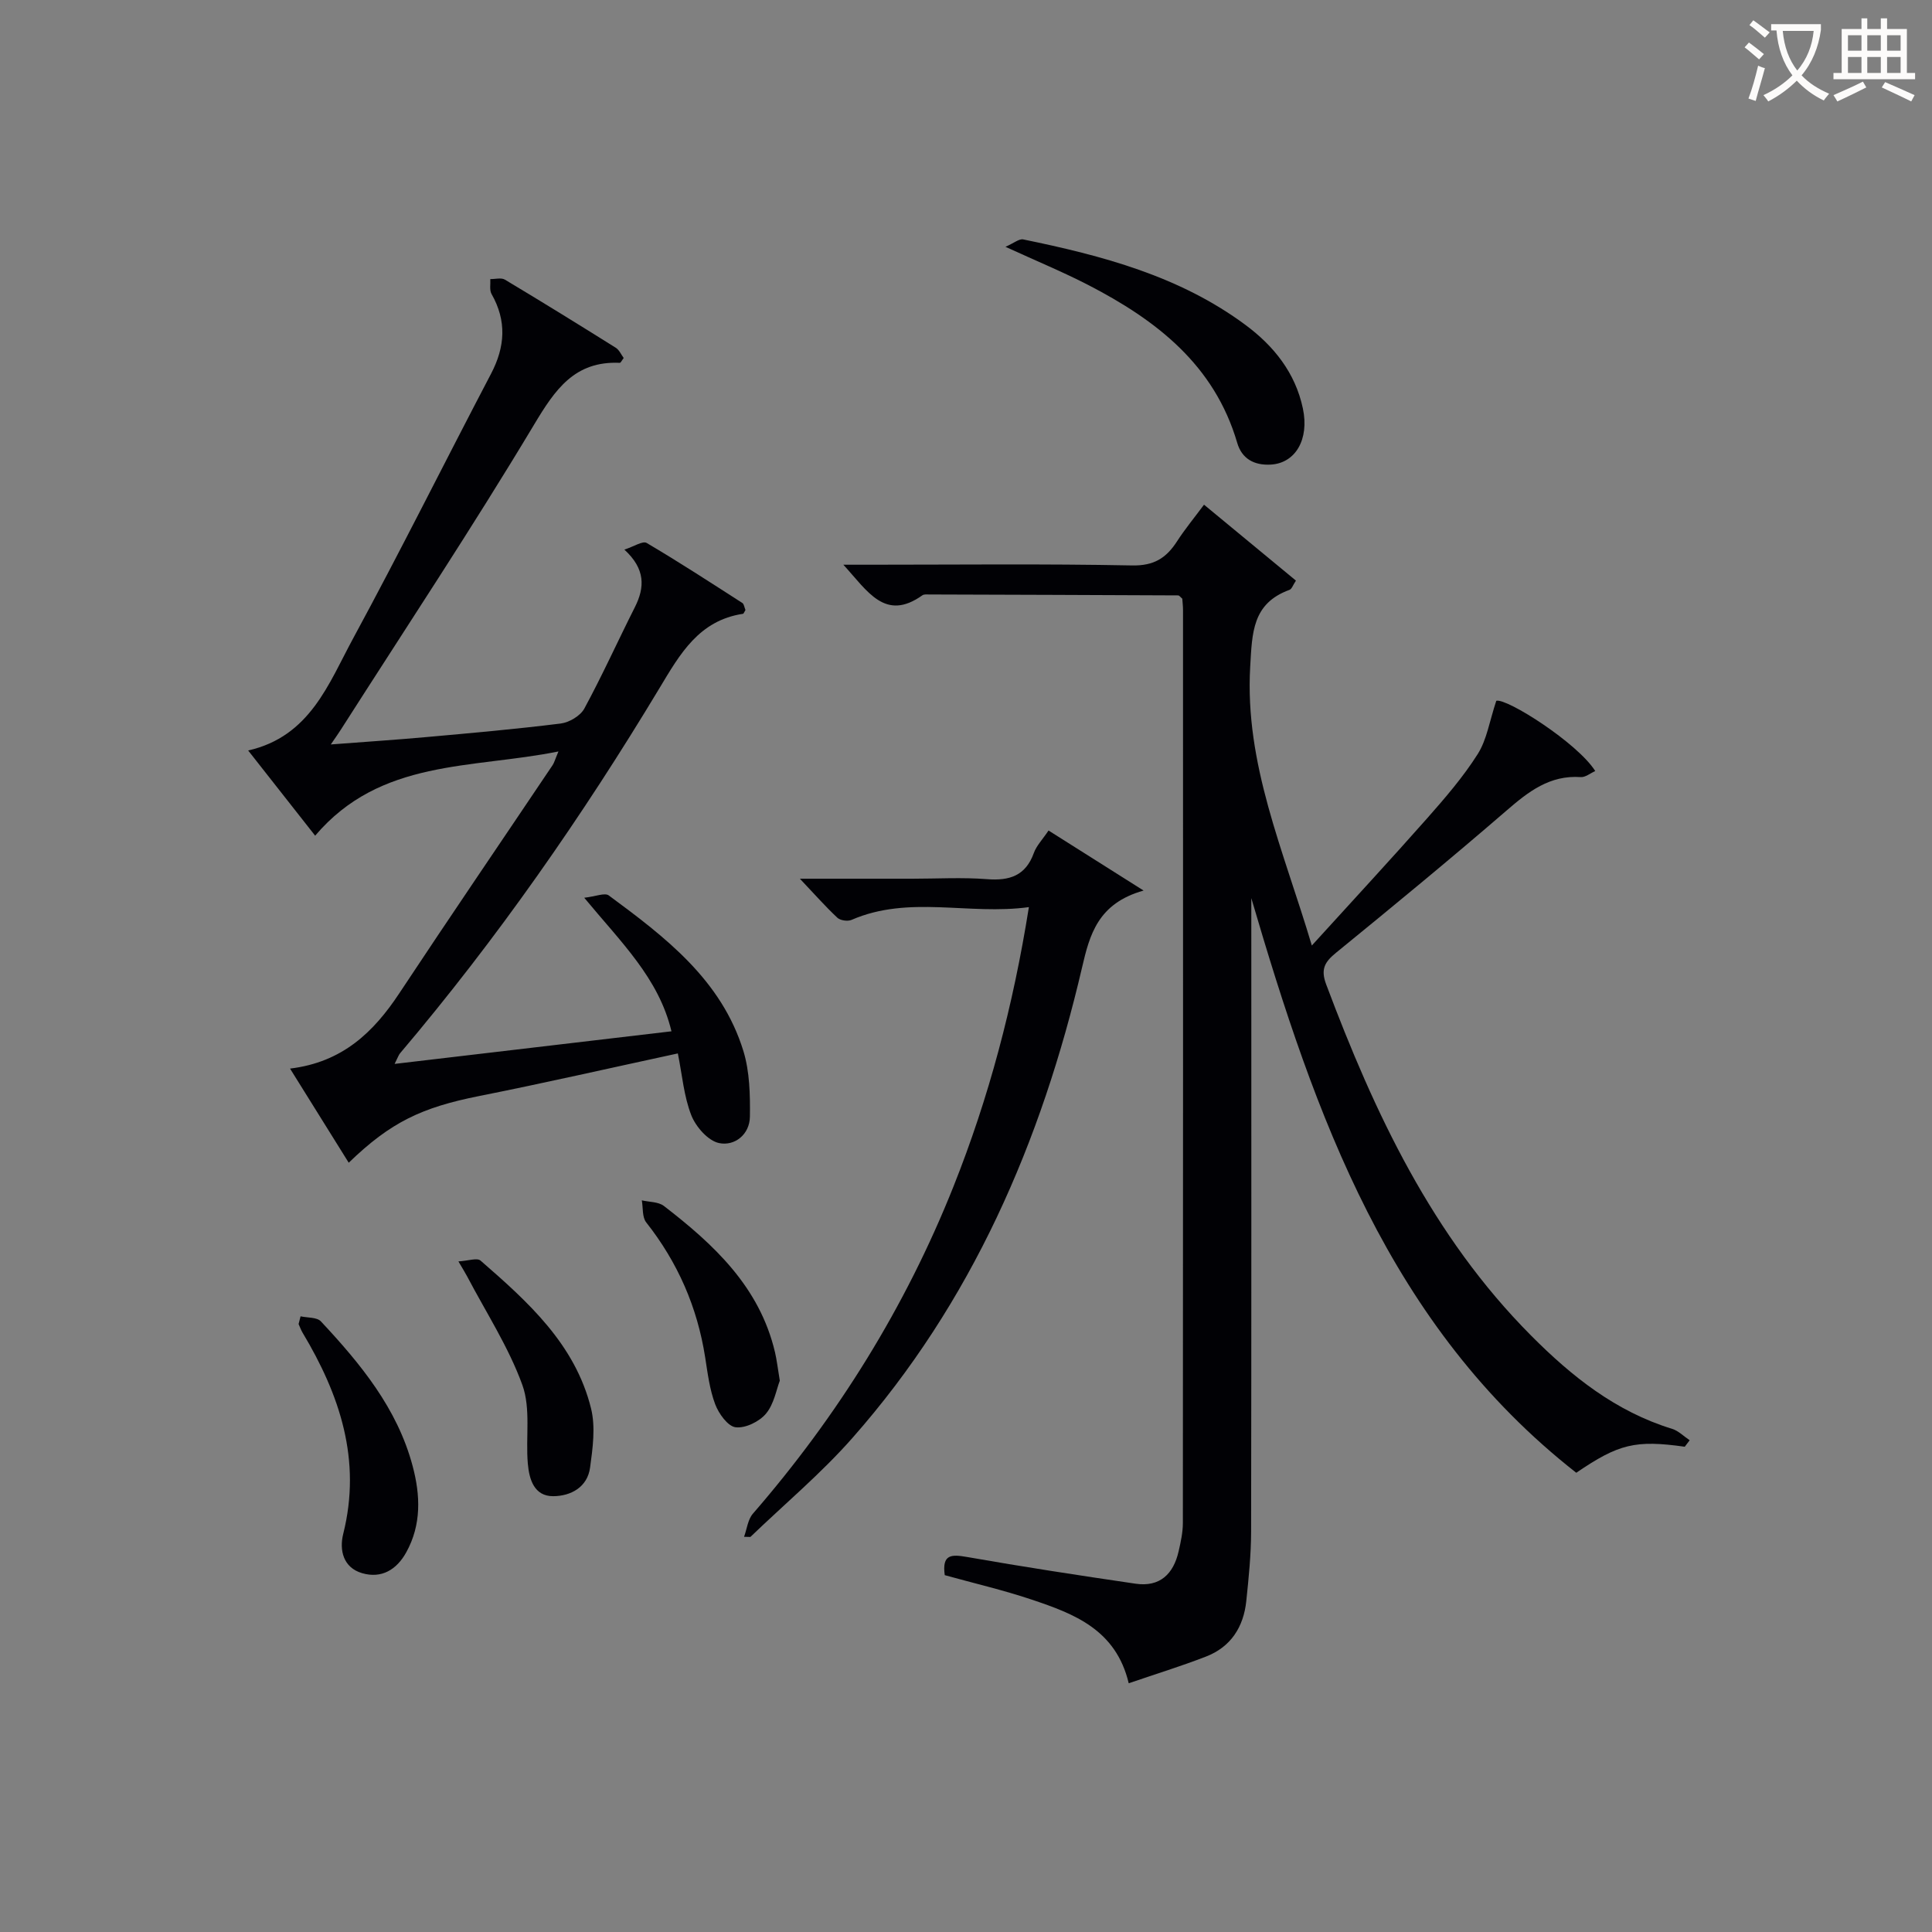 <svg enable-background="new 0 0 400 400" viewBox="0 0 400 400" xmlns="http://www.w3.org/2000/svg"><rect x="0" y="0" width="400" height="400" fill="#808080" stroke="none"/><g fill="#010105"><path d="m348.81 299.53c-10.21-1.43-13.66-.61-22.46 5.39-38.75-30.37-54.07-73.92-67.28-118.97v5.13c0 42 .03 83.99-.04 125.99-.01 4.81-.5 9.62-1 14.41-.56 5.36-3.19 9.5-8.33 11.49-5.21 2.02-10.57 3.67-16.01 5.53-2.65-11.13-11.33-14.38-20.06-17.31-5.95-2-12.1-3.42-18.03-5.07-.6-4.36 1.37-4.33 4.63-3.76 11.6 2.04 23.24 3.82 34.89 5.53 5.01.73 7.83-2 8.9-6.7.44-1.93.88-3.92.88-5.89.05-62.99.04-125.99.03-188.98 0-.82-.1-1.64-.15-2.37-.36-.29-.61-.68-.86-.68-17.16-.08-34.32-.14-51.48-.19-.5 0-1.12-.08-1.47.17-7.72 5.49-11.31-.82-16.36-6.33h5.29c18.16 0 36.33-.21 54.49.15 4.51.09 7.06-1.53 9.28-4.96 1.61-2.5 3.51-4.8 5.61-7.62 6.47 5.35 12.69 10.48 19.03 15.72-.61.91-.85 1.73-1.33 1.91-7.73 2.82-7.73 8.87-8.14 15.93-1.15 20.11 6.85 37.86 12.76 57.71 8.51-9.36 16.28-17.75 23.85-26.31 3.74-4.24 7.48-8.57 10.49-13.32 1.89-2.97 2.44-6.8 3.85-11.04 2.16-.59 16.85 8.75 20.49 14.55-1.03.45-2.04 1.31-2.99 1.25-6.42-.45-10.84 3-15.38 6.93-11.59 10.01-23.42 19.75-35.29 29.43-2.36 1.92-3.23 3.41-2.05 6.56 10.01 26.65 21.94 52.11 42.41 72.69 8.44 8.49 17.55 15.74 29.19 19.32 1.34.41 2.44 1.56 3.66 2.37-.35.44-.68.89-1.02 1.34z"/><path d="m154.34 126.3c-.32.52-.39.77-.5.78-9.13 1.37-13.05 8.31-17.3 15.39-15.98 26.55-33.65 51.93-53.71 75.6-.29.34-.43.81-1.13 2.2 19.36-2.28 38.01-4.48 57.32-6.75-2.64-11.02-10.42-18.4-18.06-27.65 2.39-.27 4.26-1.09 5.08-.48 11.7 8.64 23.35 17.5 27.87 32.21 1.31 4.28 1.41 9.06 1.35 13.6-.05 3.7-3.17 6.14-6.39 5.46-2.28-.48-4.8-3.36-5.74-5.75-1.54-3.92-1.88-8.31-2.79-12.81-13.96 3.01-27.51 6.11-41.13 8.82-11.89 2.37-18.31 5.39-27.01 13.81-3.95-6.34-7.85-12.59-12.15-19.49 10.87-1.31 17.32-7.57 22.64-15.62 10.46-15.81 21.14-31.46 31.71-47.19.35-.52.51-1.17 1.22-2.85-17.96 3.63-36.83 1.49-50.37 17.44-4.43-5.63-8.88-11.29-13.87-17.64 12.82-2.91 16.64-13.82 21.75-23.24 9.81-18.09 18.97-36.52 28.53-54.75 2.93-5.59 3.28-10.95.11-16.52-.46-.82-.19-2.05-.26-3.09 1.02.02 2.27-.34 3.03.12 7.7 4.61 15.34 9.33 22.95 14.1.73.46 1.13 1.44 1.64 2.12-.4.52-.61 1-.8 1-9.37-.42-13.4 5.52-17.78 12.84-12.81 21.37-26.6 42.15-40.01 63.15-.43.68-.9 1.34-2.05 3.02 7.19-.55 13.51-.96 19.82-1.53 9.26-.83 18.54-1.65 27.76-2.8 1.78-.22 4.09-1.59 4.91-3.1 3.72-6.86 6.93-13.99 10.45-20.96 2.09-4.14 2.22-7.93-2.16-11.95 1.99-.64 3.8-1.86 4.61-1.38 6.72 3.96 13.26 8.22 19.83 12.44.33.23.39.87.63 1.45z"/><path d="m154.05 318.18c.59-1.61.78-3.58 1.83-4.79 17.59-20.28 31.57-42.76 41.52-67.72 7.33-18.39 12.36-37.39 15.62-57.86-12.48 1.71-24.81-2.53-36.71 2.64-.8.35-2.34.13-2.95-.45-2.51-2.35-4.79-4.95-7.75-8.07h23.23c5.16 0 10.35-.31 15.48.09 4.69.37 8.02-.69 9.73-5.43.54-1.5 1.78-2.76 3.04-4.64 6.18 3.9 12.23 7.73 19.68 12.43-9.46 2.65-11.17 9.15-12.74 15.92-8.42 36.1-22.8 69.37-47.57 97.44-6.46 7.33-14.04 13.67-21.1 20.47-.45-.01-.88-.02-1.31-.03z"/><path d="m208.17 51.1c1.74-.76 2.83-1.71 3.68-1.53 16.32 3.35 32.36 7.57 46.02 17.71 5.85 4.34 10.32 9.9 11.88 17.3 1.35 6.41-1.55 11.33-6.67 11.61-3.48.19-5.98-1.26-6.92-4.48-4.73-16.18-16.76-25.43-30.84-32.7-5.15-2.66-10.53-4.88-17.15-7.91z"/><path d="m62.23 272.53c1.43.32 3.38.16 4.21 1.05 8.2 8.78 15.82 18.01 18.99 29.94 1.61 6.03 1.86 12.15-1.33 17.89-1.98 3.57-5.1 5.47-9.12 4.3-3.95-1.15-4.75-4.81-3.92-8.13 3.84-15.3-.7-28.78-8.42-41.67-.33-.56-.55-1.18-.82-1.78.14-.53.28-1.07.41-1.6z"/><path d="m161.45 285.86c-.71 1.83-1.19 4.82-2.86 6.82-1.38 1.65-4.28 3.07-6.29 2.82-1.62-.2-3.5-2.83-4.23-4.77-1.15-3.06-1.56-6.42-2.07-9.69-1.62-10.4-5.68-19.68-12.21-27.96-.86-1.09-.63-3.02-.91-4.56 1.54.36 3.43.28 4.57 1.16 10.38 8 19.82 16.78 23 30.27.38 1.61.56 3.25 1 5.91z"/><path d="m94.91 261.16c2.03-.12 3.87-.79 4.58-.17 9.83 8.55 19.6 17.33 22.88 30.62.95 3.84.35 8.2-.2 12.23-.55 4.08-4 5.91-7.63 5.93-3.96.02-4.98-3.51-5.26-6.74-.47-5.46.65-11.39-1.14-16.31-2.84-7.83-7.51-15-11.42-22.45-.38-.73-.82-1.41-1.81-3.11z"/></g><path d="m362.1 8.8c1.1.8 2.1 1.6 3.1 2.4l-1 1.1c-1.3-1.1-2.3-2-3-2.5zm1.9 4.8c.5.2.9.4 1.4.5-.6 2.3-1.3 4.5-1.9 6.8l-1.5-.5c.8-2.1 1.4-4.3 2-6.8zm-1-9.4c1.3.9 2.4 1.8 3.4 2.5l-1 1.1c-1.4-1.2-2.4-2.1-3.2-2.6zm3.7 2.2v-1.4h10.3v1.2c-.5 3.6-1.8 6.8-4 9.4 1.5 1.6 3.4 2.8 5.7 3.8-.3.4-.7.8-1.1 1.4-2.3-1.1-4.1-2.5-5.6-4.1-1.6 1.6-3.6 3.1-5.9 4.3-.3-.5-.7-.9-1-1.3 2.4-1.1 4.4-2.5 6-4.1-1.9-2.5-3-5.6-3.3-9.3h-1.1zm8.8 0h-6.4c.3 3.3 1.3 6 3 8.2 2-2.3 3.1-5.1 3.4-8.2z" fill="#fcfbfa"/><path d="m385.3 3.8h1.3v2.2h2.8v-2.2h1.3v2.2h4.1v9.1h1.7v1.3h-16.9v-1.3h1.7v-9.1h4.1v-2.2zm.4 13.1.7 1.2c-1.8.9-3.8 1.9-6 2.9-.2-.4-.5-.8-.8-1.3 2.3-1 4.3-1.9 6.1-2.8zm-3.1-6.4h2.8v-3.2h-2.8zm0 4.6h2.8v-3.3h-2.8zm4-4.6h2.8v-3.2h-2.8zm0 4.6h2.8v-3.3h-2.8zm3.7 1.9c2.1.9 4.1 1.8 6.1 2.7l-.7 1.3c-2.2-1.1-4.2-2-6.1-2.9zm3.2-9.7h-2.8v3.2h2.8zm-2.8 7.8h2.8v-3.3h-2.8z" fill="#fcfbfa"/></svg>
